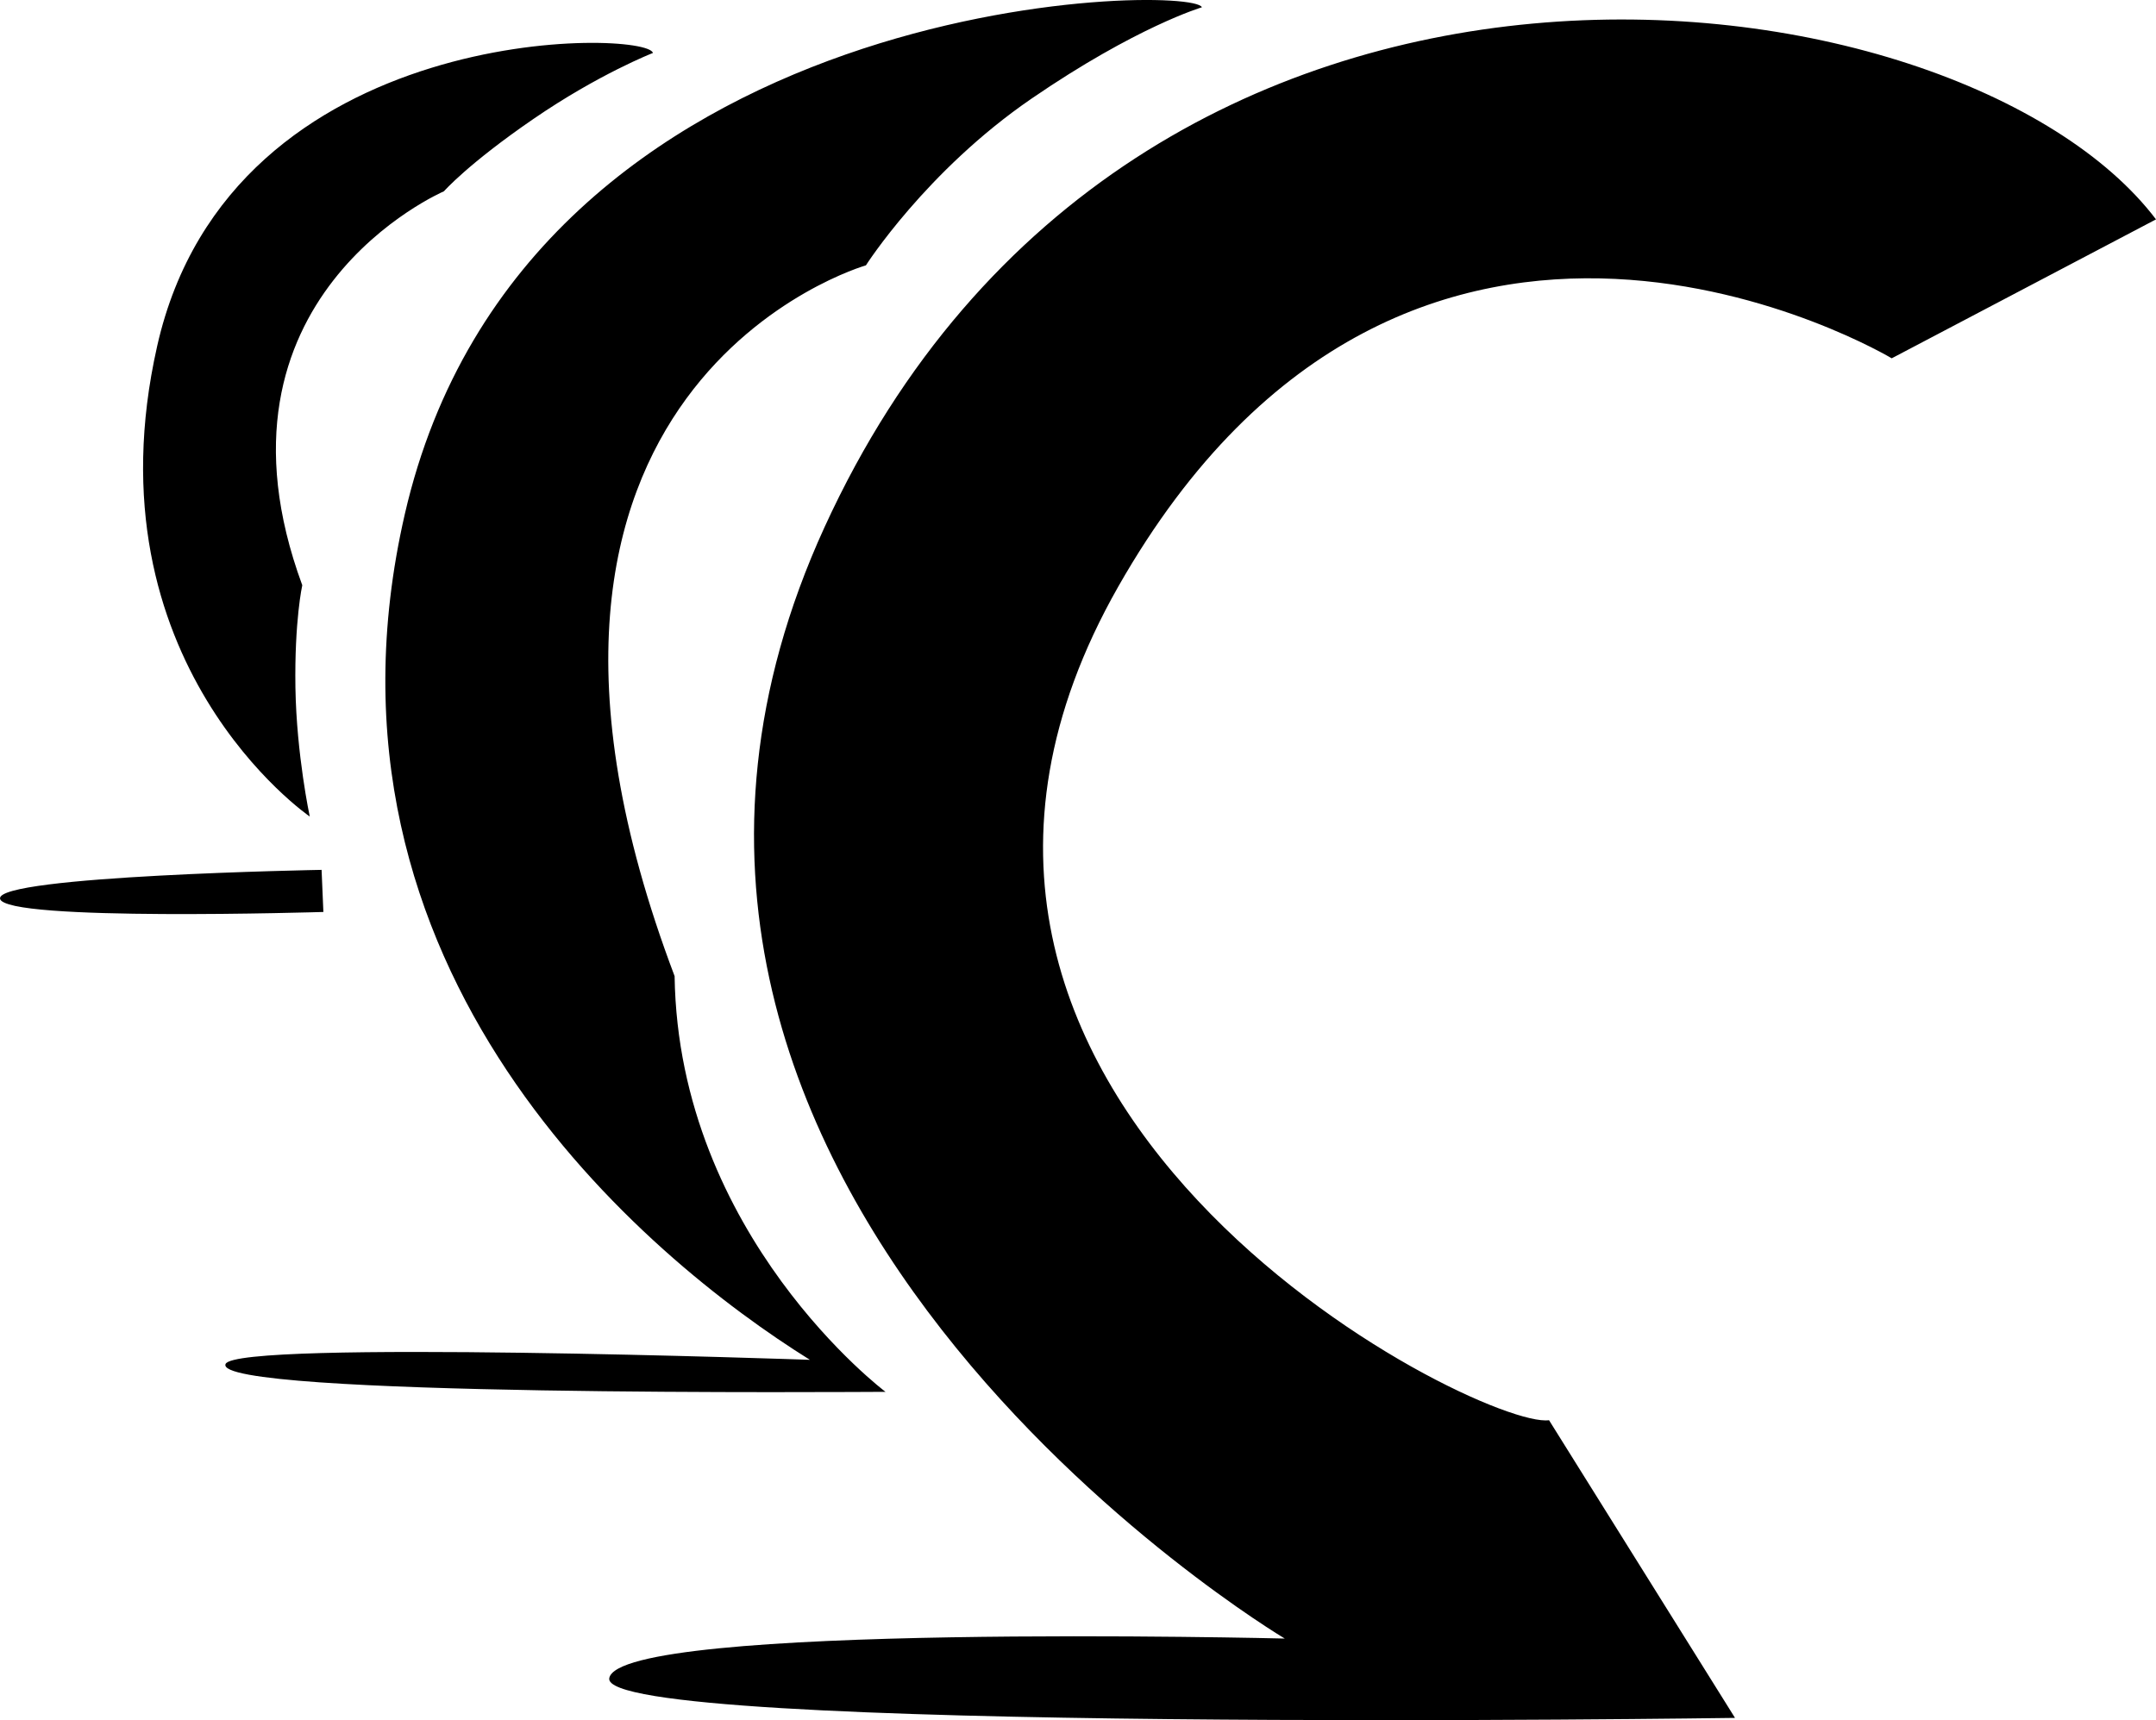 <svg xmlns="http://www.w3.org/2000/svg" viewBox="0 0 853 680.76" xmlns:v="https://vecta.io/nano"><path d="M853 86.82L748.44 141.8s-189.81-113.9-306 90.33C326.26 436.38 585.75 565.95 612.86 562.05l73.58 117.81s-449.25 6.54-445.39-15.71c3.9-22.22 267.25-15.69 267.25-15.69S206.97 469.08 326.25 208.55C448.41-58.26 775.54-15.31 853 86.82M.02 355.67c-1.63-9.12 127.21-11.42 127.21-11.42l.71 16.66S1.68 364.84.02 355.67m62.17-218.74c-28.33 125.41 60.36 186.21 60.36 186.21s-5.23-24.42-5.67-50.99c-.41-26.59 2.71-40.55 2.71-40.55-41.93-113.88 56.05-155.9 56.05-155.9s9.5-10.86 35.42-28.64c25.91-17.79 47.26-26.1 47.26-26.1-2.07-9.16-166.88-13.6-196.13 115.96m97.97 66.54c-41.62 181.13 95.91 294.57 160.27 334.69 0 0-227.05-8-231.18 1.65-5.63 13.14 252.3 11.02 261.09 11.02 0 0-81.92-61.57-83.44-164.52-88.63-234.33 75.69-281.29 75.69-281.29s23.83-37.38 65.51-65.97c41.7-28.59 67.41-36.15 67.41-36.15-3.22-9.5-267.5-7.53-315.35 200.57"/></svg>